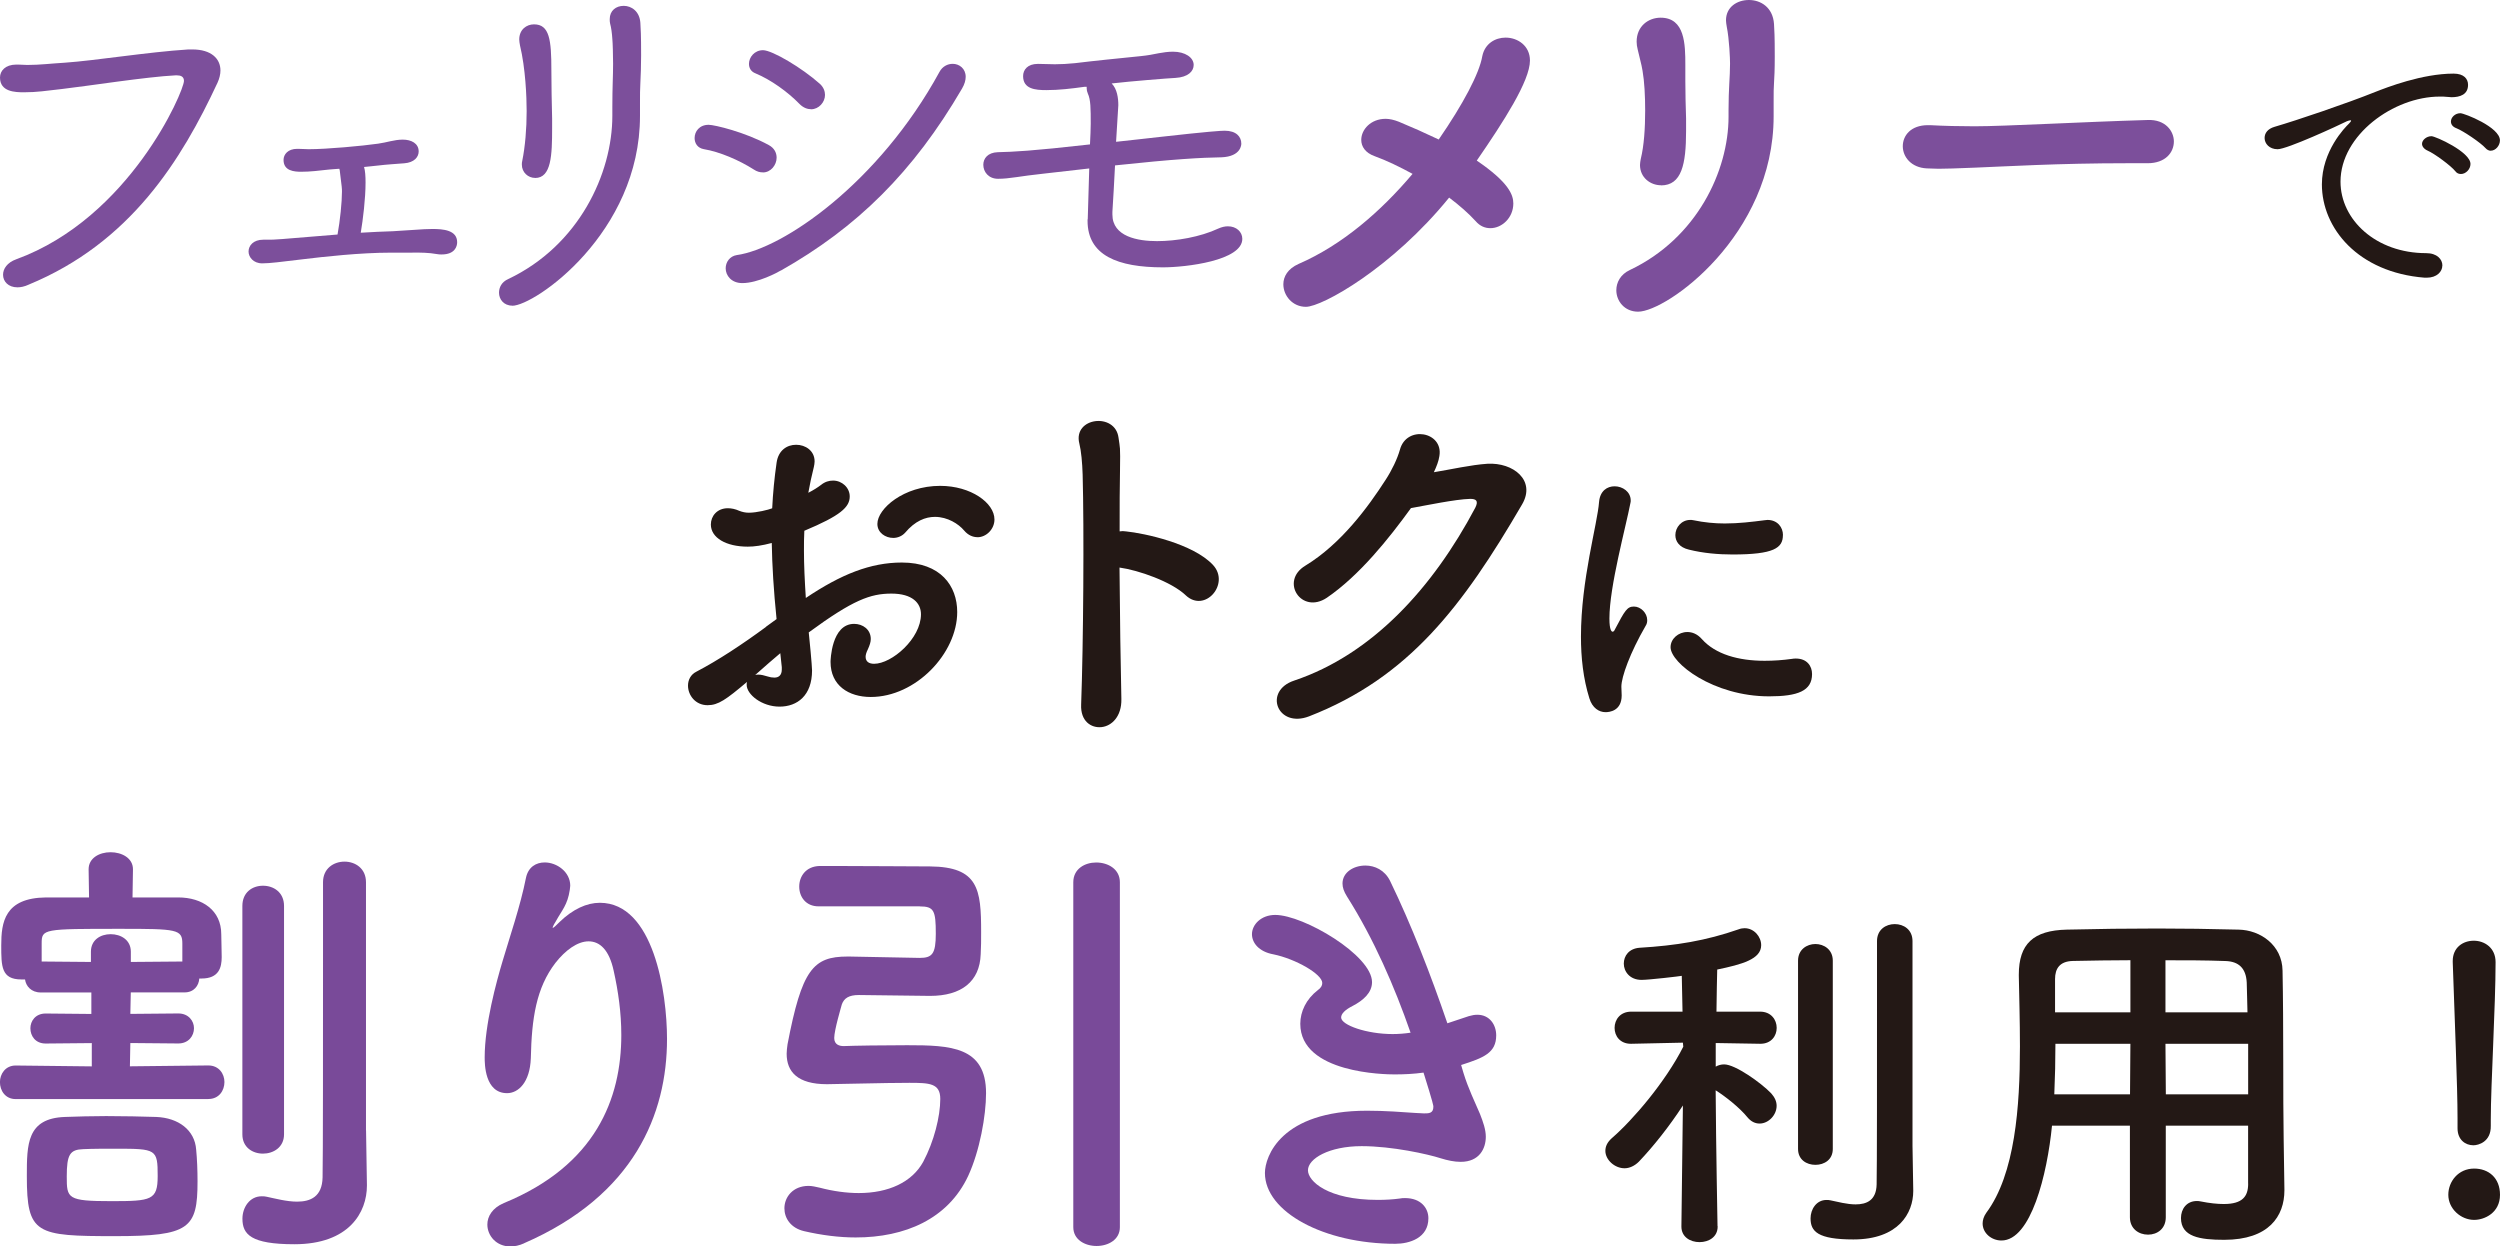 <?xml version="1.0" encoding="UTF-8"?><svg id="_レイヤー_2" xmlns="http://www.w3.org/2000/svg" viewBox="0 0 401.45 200.15"><defs><style>.cls-1{fill:#231815;}.cls-1,.cls-2,.cls-3{stroke-width:0px;}.cls-2{fill:#794a99;}.cls-3{fill:#7c4f9b;}</style></defs><g id="_レイヤー_1-2"><path class="cls-1" d="M392.2,42.64c0-1-.85-1.99-2.61-1.99-8.06,0-13.75-5.36-13.75-11.48,0-7.49,8.54-13.66,15.93-13.66.43,0,.85,0,1.23.05.24,0,.47.05.66.05,1.38,0,2.66-.43,2.66-1.99,0-.95-.66-1.8-2.32-1.8-5.07,0-10.76,2.23-12.57,2.94-4.6,1.85-12.57,4.55-16.17,5.6-1.14.33-1.61,1.04-1.61,1.8,0,.9.76,1.8,2.09,1.8,1.52,0,9.72-3.79,11.14-4.5.24-.09.43-.14.52-.14s.14,0,.14.05c0,.09-.14.28-.33.47-.66.62-4.36,4.41-4.36,9.77,0,7.02,5.79,14.13,16.5,14.98h.33c1.66,0,2.51-1,2.51-1.94ZM395.19,27.94c.76,0,1.52-.76,1.52-1.61,0-1.94-5.64-4.46-6.26-4.46-.81,0-1.52.62-1.52,1.23,0,.38.28.81.9,1.09,1.09.47,3.75,2.42,4.46,3.32.24.33.57.43.9.43ZM399.97,24.2c.76,0,1.47-.81,1.47-1.66,0-2.13-5.74-4.36-6.35-4.36-.85,0-1.52.66-1.52,1.33,0,.43.24.85.9,1.09,1.09.43,3.89,2.32,4.65,3.18.24.28.57.43.85.43Z"/><path class="cls-3" d="M4.57,45.72c16.43-6.76,24.61-20.1,30.36-32.44.3-.65.47-1.36.47-1.96,0-1.9-1.48-3.38-4.51-3.38h-.65c-6.58.42-14.82,1.78-19.86,2.13-2.08.12-3.97.36-5.99.36-.47,0-1.01-.06-1.48-.06h-.3C.84,10.38,0,11.38,0,12.45,0,14.76,2.44,14.82,3.86,14.82c2.13,0,3.5-.24,6.11-.53,4.09-.47,13.58-1.96,18.2-2.19h.24c.59,0,1.13.18,1.13.89,0,1.66-8.72,22-26.92,28.64-1.48.53-2.13,1.54-2.13,2.49,0,1.07.83,2.02,2.31,2.02.53,0,1.13-.12,1.78-.42Z"/><path class="cls-3" d="M66.24,40.56c1.3,0,2.61,0,3.91.24.3.06.53.06.77.06,2.13,0,2.49-1.3,2.49-1.96,0-1.96-2.25-2.13-3.97-2.13-.89,0-1.78.06-2.61.12-1.25.06-2.49.18-3.74.24-1.6.06-3.38.12-5.16.24.36-2.13.77-5.51.77-8.06,0-1.01-.06-1.9-.24-2.49h-.06c.77-.06,1.6-.18,2.31-.24,1.48-.18,2.79-.24,4.21-.36,1.6-.12,2.31-1.01,2.31-1.9,0-1.3-1.19-1.9-2.55-1.9s-2.61.47-3.97.65c-2.49.36-8.24.89-11.15.89-.53,0-1.07-.06-1.72-.06h-.12c-1.48,0-2.19.89-2.19,1.78,0,1.78,1.72,1.9,2.85,1.9,1.48,0,2.85-.18,4.51-.36.47-.06,1.01-.06,1.6-.12,0,.06.06.18.06.24.36,2.85.36,2.91.36,3.44,0,1.66-.3,4.63-.71,6.88-9.9.83-10.08.83-11.03.83h-.89c-1.6,0-2.37.95-2.37,1.9,0,.89.77,1.9,2.19,1.9,1.25,0,3.02-.24,6.46-.65,3.44-.42,9.31-1.07,14.23-1.07h3.44Z"/><path class="cls-3" d="M82.25,49.1c3.62,0,20.52-11.68,20.52-30.48v-2.08c0-1.25,0-2.25.06-3.2.06-1.36.12-2.61.12-4.45,0-3.38-.06-4.15-.12-5.22-.12-1.84-1.42-2.73-2.67-2.73s-2.25.77-2.25,2.13c0,.24,0,.47.06.71.18.65.3,1.54.36,2.49.06.53.12,2.67.12,3.97,0,2.02-.12,3.74-.12,6.94v1.42c0,9.25-5.34,20.81-16.72,26.21-1.07.47-1.48,1.36-1.48,2.19,0,1.07.77,2.08,2.13,2.08ZM85.93,28.58c2.61,0,2.73-3.68,2.73-8.01v-1.54c-.06-2.37-.12-5.46-.12-7.77,0-4.86-.3-7.35-2.79-7.35-1.19,0-2.37.83-2.37,2.43,0,.3.06.59.12.95.89,3.68,1.07,8.3,1.07,10.55,0,2.85-.24,5.69-.71,8.01-.06.18-.06.42-.06.59,0,1.25,1.01,2.13,2.13,2.13Z"/><path class="cls-3" d="M122.52,27.69c1.25,0,2.19-1.19,2.19-2.37,0-.77-.36-1.54-1.25-2.02-3.79-2.08-8.72-3.26-9.67-3.26-1.48,0-2.25,1.07-2.25,2.13,0,.83.47,1.6,1.48,1.78,2.55.42,5.69,1.78,8.01,3.26.53.36,1.01.47,1.48.47ZM125.37,43.46c12.27-6.94,21.29-15.83,29.11-29.23.42-.71.59-1.36.59-1.9,0-1.3-1.01-2.08-2.08-2.08-.83,0-1.66.42-2.13,1.3-9.78,17.91-25.2,28.4-32.55,29.41-1.13.18-1.78,1.13-1.78,2.13,0,1.13.89,2.37,2.67,2.37,2.49,0,5.69-1.72,6.17-2.02ZM130.23,17.55c1.25,0,2.25-1.13,2.25-2.31,0-.59-.24-1.25-.83-1.78-2.85-2.55-7.65-5.4-9.13-5.4-1.36,0-2.25,1.13-2.25,2.19,0,.65.3,1.25,1.07,1.54,2.43,1.01,5.16,2.96,7.06,4.92.59.59,1.25.83,1.84.83Z"/><path class="cls-3" d="M174.64,35.22v.24c0,5.57,4.86,7.47,12.1,7.47,3.68,0,12.75-1.07,12.75-4.57,0-1.13-.95-2.02-2.31-2.02-.47,0-1.01.12-1.54.36-2.91,1.36-6.76,2.02-9.84,2.02s-7.17-.71-7.17-4.27v-.42c.12-1.96.3-4.86.42-7.47,9.49-1.01,13.82-1.25,17.08-1.3,3.2-.12,3.2-2.08,3.2-2.19,0-1.13-.83-2.08-2.67-2.08-.59,0-2.55.12-10.5,1.01-2.19.24-4.63.53-6.94.77q.36-5.81.36-5.87c0-1.13-.18-2.61-1.07-3.5,3.14-.36,9.01-.83,10.26-.89,2.02-.12,2.91-1.07,2.91-2.08,0-1.19-1.36-2.13-3.32-2.13-.83,0-1.54.12-2.25.24-.89.18-1.78.36-2.91.47-3.56.36-7.65.77-10.55,1.13-1.19.12-2.25.18-3.26.18-.89,0-1.72-.06-2.67-.06h-.06c-1.66,0-2.37.95-2.37,1.96,0,2.08,1.96,2.25,3.74,2.25,2.02,0,4.03-.24,6.11-.53h.36v.24c0,.3.06.53.18.83.47,1.01.47,2.43.47,4.86,0,.89-.06,1.96-.12,3.32-9.49,1.07-12.27,1.19-14.82,1.25-1.6.06-2.31,1.01-2.31,2.02,0,1.13.83,2.25,2.37,2.25,1.9,0,3.44-.42,7.35-.83,2.13-.24,4.57-.53,7.29-.83l-.24,8.18Z"/><path class="cls-3" d="M232.69,31.72c1.66,1.25,3.14,2.55,4.27,3.79.71.83,1.54,1.13,2.37,1.13,1.84,0,3.68-1.66,3.68-3.97,0-1.36-.71-3.38-5.87-6.88,4.33-6.29,8.54-12.81,8.54-16.07,0-2.37-1.96-3.68-3.91-3.68-1.66,0-3.32.95-3.74,2.96-.47,2.79-3.08,7.71-7,13.4-2.25-1.07-4.39-2.02-6.4-2.85-.77-.3-1.48-.47-2.13-.47-2.37,0-3.91,1.72-3.91,3.38,0,1.07.65,2.08,2.13,2.61,1.96.71,4.03,1.72,6.11,2.85-5.1,6.05-11.33,11.44-18.32,14.47-1.72.77-2.43,2.02-2.43,3.26,0,1.84,1.48,3.62,3.62,3.62,2.61,0,13.82-6.23,23.01-17.55Z"/><path class="cls-3" d="M263.05,50.05c4.57,0,21.76-12.22,21.76-31.37v-2.43c0-1.36,0-2.19.06-2.91.06-1.07.12-1.96.12-4.27,0-3.38-.06-4.15-.12-5.22-.18-2.67-2.13-3.85-4.03-3.85s-3.68,1.13-3.68,3.26c0,.3.06.65.12,1.01.42,2.08.53,5.22.53,5.93,0,2.19-.24,3.97-.24,7.47v1.07c0,8.72-5.1,19.51-15.83,24.61-1.54.71-2.19,2.02-2.19,3.26,0,1.72,1.3,3.44,3.5,3.44ZM266.72,29.77c3.32,0,4.03-3.38,4.03-8.72v-2.02c-.06-1.9-.12-4.03-.12-6.05v-2.55c0-3.32-.06-7.59-3.97-7.59-1.96,0-3.85,1.36-3.85,3.85,0,.42.06.83.18,1.3.24,1.13.59,2.25.77,3.38.3,1.72.42,4.03.42,6.4,0,2.79-.18,5.63-.71,7.77-.06.36-.12.65-.12.95,0,2.02,1.66,3.26,3.38,3.26Z"/><path class="cls-3" d="M344.87,26.21c2.85,0,4.21-1.72,4.21-3.5,0-1.6-1.3-3.56-4.21-3.44-10.38.3-22.95,1.01-27.81,1.01-2.37,0-4.92-.06-7.12-.18h-.36c-2.73,0-4.03,1.66-4.03,3.38s1.36,3.44,3.85,3.56c.65,0,1.19.06,1.9.06,1.19,0,2.79-.06,5.87-.18,4.68-.18,13.28-.71,24.55-.71h3.14Z"/><path class="cls-1" d="M125.54,107.15v.36c0,.89-.47,1.3-1.19,1.3-.36,0-.71-.06-1.07-.18-.59-.18-1.07-.3-1.48-.3-.18,0-.36,0-.53.06,1.54-1.36,3.02-2.67,4.03-3.5l.24,2.25ZM122.99,100.68c-3.79,2.79-7.65,5.34-11.15,7.17-.95.47-1.36,1.36-1.36,2.25,0,1.54,1.19,3.14,3.14,3.14,1.72,0,2.96-.89,6.34-3.74-.06.18-.06.3-.06.47,0,1.54,2.43,3.5,5.28,3.5s5.22-1.78,5.22-5.81c0-.71-.42-5.16-.53-6.11,7.12-5.22,9.9-6.23,13.28-6.23s4.74,1.54,4.74,3.32c0,3.91-4.68,7.95-7.53,7.95-.83,0-1.36-.36-1.36-1.13,0-.3.12-.71.36-1.19.3-.65.47-1.19.47-1.66,0-1.54-1.3-2.43-2.67-2.43-3.68,0-3.79,5.93-3.79,6.11,0,3.79,2.91,5.63,6.46,5.63,7.23,0,13.88-7,13.88-13.64,0-4.21-2.67-7.95-8.89-7.95-5.04,0-9.78,1.9-15.42,5.69-.18-2.79-.3-5.28-.3-7.59,0-1.07,0-2.13.06-3.2,5.81-2.43,7.29-3.79,7.29-5.51,0-1.42-1.25-2.55-2.67-2.55-.65,0-1.3.18-1.96.71-.47.36-1.19.83-2.02,1.25.24-1.36.53-2.73.89-4.15.06-.3.12-.59.12-.89,0-1.72-1.48-2.67-2.96-2.67s-2.85.89-3.14,2.85c-.36,2.49-.59,4.92-.71,7.35-.59.24-2.49.71-3.74.71-.59,0-1.07-.12-1.54-.3-.65-.3-1.3-.42-1.84-.42-1.72,0-2.73,1.25-2.73,2.61,0,2.13,2.43,3.56,5.93,3.56,1.07,0,2.31-.18,3.85-.59.06,3.62.3,7.59.77,12.22l-1.72,1.25ZM156.96,86.27c1.42,0,2.73-1.3,2.73-2.85,0-2.67-3.79-5.4-8.72-5.4-5.87,0-10.08,3.68-10.08,6.11,0,1.42,1.3,2.25,2.55,2.25.71,0,1.42-.3,1.9-.83,1.6-1.9,3.26-2.55,4.8-2.55,2.02,0,3.79,1.13,4.68,2.19.65.77,1.42,1.07,2.13,1.07Z"/><path class="cls-1" d="M179.79,91.14c3.02.42,8.3,2.25,10.61,4.45,3.08,2.91,7.17-1.84,4.39-4.86-3.2-3.44-11.03-5.1-13.99-5.4-.36-.06-.71-.06-1.01,0,0-3.97,0-7.41.06-9.78.06-4.09,0-3.5-.24-5.28-.53-4.09-7.35-3.26-6.29.95.3,1.19.47,3.08.53,4.98.24,8.6.12,27.28-.24,36.94-.12,2.67,1.6,3.79,3.26,3.62s3.26-1.72,3.2-4.51c-.12-5.28-.24-13.46-.3-21.11Z"/><path class="cls-1" d="M226.58,81.59c2.37-.42,7.12-1.42,9.49-1.48.89,0,1.42.24.83,1.42-6.82,12.87-16.54,23.54-29.06,27.75-5.04,1.66-2.73,7.71,2.37,5.75,16.01-6.23,24.67-17.67,34.21-34.04,2.25-3.85-1.42-6.76-5.57-6.52-2.67.18-5.75.89-8.6,1.36.42-.89.77-1.78.89-2.61.65-3.91-5.28-4.98-6.34-1.01-.42,1.48-1.3,3.32-2.31,4.86-2.79,4.33-7.12,10.26-12.87,13.76-4.15,2.49-.65,7.89,3.44,5.16,5.22-3.56,9.96-9.49,13.52-14.41Z"/><path class="cls-1" d="M257.82,114.36c.57,0,2.59-.16,2.59-2.7,0-.47-.05-.93-.05-1.4,0-1.56,1.4-5.45,3.89-9.75.21-.31.26-.62.26-.93,0-1.14-1.04-2.18-2.13-2.18s-1.45.62-3.06,3.68c-.1.26-.26.36-.36.36-.16,0-.52-.21-.52-2.13,0-5.14,2.65-14.74,3.37-18.52.05-.16.05-.31.05-.42,0-1.4-1.3-2.28-2.59-2.28-1.19,0-2.33.73-2.49,2.49-.26,3.58-2.91,12.5-2.91,21.64,0,3.37.36,6.74,1.35,9.91.47,1.56,1.56,2.23,2.59,2.23ZM290.98,108.24c0-1.3-.83-2.49-2.59-2.49-.21,0-.42,0-.62.05-1.5.21-2.96.31-4.41.31-4.2,0-7.89-1.04-10.07-3.48-.73-.83-1.56-1.14-2.33-1.14-1.45,0-2.7,1.09-2.7,2.44,0,2.54,6.85,7.89,15.82,7.89,4.62,0,6.9-.88,6.9-3.58ZM286.31,85.93c0-1.25-.88-2.44-2.49-2.44-.16,0-.31.05-.47.05-2.02.26-4.15.52-6.38.52-1.61,0-3.32-.16-5.03-.52-.21-.05-.36-.05-.52-.05-1.4,0-2.39,1.19-2.39,2.44,0,.99.62,1.97,2.18,2.33,2.28.57,4.72.78,7,.78,6.64,0,8.09-1.04,8.09-3.11Z"/><path class="cls-2" d="M25.32,188.85c0,3.88-1.01,4.03-7.41,4.03-7.12,0-7.19-.43-7.19-3.96s.5-4.32,2.66-4.39c1.51-.07,3.38-.07,5.25-.07,6.47,0,6.69.07,6.69,4.39ZM29.28,154.4l-8.27.07v-1.65c0-1.87-1.58-2.81-3.24-2.81s-3.17.94-3.17,2.81v1.65l-7.91-.07v-2.88c0-2.37.22-2.37,12.66-2.37,9.06,0,9.93.07,9.93,2.37v2.88ZM31.72,189.72c0-1.73-.07-3.6-.22-5.11-.22-3.17-2.88-5.11-6.4-5.25-2.3-.07-5.18-.14-8.06-.14-2.3,0-4.6.07-6.62.14-6.11.22-6.11,4.39-6.11,9.5,0,9.35,1.44,9.64,14.17,9.64,11.94,0,13.24-1.22,13.24-8.78ZM33.45,176.48c1.73,0,2.59-1.37,2.59-2.73,0-1.29-.86-2.66-2.59-2.66l-12.59.14.07-3.74,7.7.07c1.65,0,2.52-1.22,2.52-2.45,0-1.15-.86-2.37-2.52-2.37l-7.7.07.07-3.45h8.63c1.51,0,2.3-1.08,2.37-2.23h.36c2.81,0,3.24-1.8,3.24-3.45,0-1.29-.07-2.66-.07-3.67,0-3.81-3.02-5.9-6.91-5.9h-7.34l.07-4.46v-.07c0-1.8-1.8-2.73-3.6-2.73s-3.52.94-3.52,2.73v.07l.07,4.46h-6.91c-6.69.07-7.19,4.03-7.19,7.7,0,3.38,0,5.47,3.24,5.47h.58c.14,1.08,1.01,2.09,2.52,2.09h8.13v3.45l-7.34-.07c-1.65,0-2.45,1.22-2.45,2.37,0,1.22.79,2.45,2.45,2.45l7.41-.07v3.74l-12.23-.14c-1.65,0-2.52,1.37-2.52,2.66,0,1.37.86,2.73,2.52,2.73h30.93ZM38.92,182.16c0,2.09,1.65,3.09,3.31,3.09s3.38-1.01,3.38-3.09v-36.69c0-2.16-1.65-3.24-3.38-3.24s-3.31,1.08-3.31,3.24v36.69ZM58.77,181.52v-39.85c0-2.23-1.73-3.31-3.45-3.31s-3.45,1.08-3.45,3.31v11.37c0,13.38,0,33.38-.07,36.04-.07,3.09-1.94,3.88-4.1,3.88-1.65,0-3.52-.5-4.89-.79-.29-.07-.5-.07-.79-.07-1.94,0-3.09,1.8-3.09,3.6,0,2.52,1.37,4.1,8.34,4.1,8.78,0,11.65-5.11,11.65-9.42v-.14l-.14-8.7Z"/><path class="cls-2" d="M84.16,199.64c17.7-7.7,22.95-20.79,22.95-32.8,0-7.48-2.16-21.87-10.79-21.87-2.09,0-4.32,1.01-6.47,3.09-.5.5-.94.94-1.08.94-.07,0,0-.29.5-1.08.94-1.73,1.87-2.59,2.23-5.04,0-.22.07-.43.07-.65,0-2.23-2.16-3.74-4.1-3.74-1.37,0-2.66.72-3.02,2.52-.86,4.39-2.66,9.64-3.74,13.31-1.01,3.38-2.88,10.21-2.88,15.47,0,1.01,0,5.75,3.6,5.75,1.8,0,3.67-1.73,3.81-5.61.14-6.4.86-11.29,3.96-15.32,1.58-2.01,3.52-3.45,5.32-3.45s3.31,1.37,4.03,4.75c.72,3.24,1.22,6.69,1.22,10.29,0,10.21-4.1,20.93-18.85,26.98-1.87.79-2.66,2.16-2.66,3.45,0,1.8,1.44,3.52,3.67,3.52.72,0,1.44-.14,2.23-.5Z"/><path class="cls-2" d="M147.68,145.55c2.3,0,2.59.65,2.59,4.39,0,3.24-.58,3.88-2.59,3.88-1.08,0-10.21-.22-11.29-.22h-.29c-5.54,0-7.34,2.09-9.64,14.1-.07.5-.14,1.08-.14,1.51,0,2.88,1.73,4.89,6.47,4.89,1.65,0,9.14-.22,13.24-.22,3.24,0,4.96.07,4.96,2.59,0,2.81-1.01,6.83-2.73,10.07-1.8,3.31-5.61,5.04-10.36,5.04-1.94,0-4.1-.29-6.26-.86-.65-.14-1.22-.29-1.8-.29-2.52,0-3.88,1.8-3.88,3.6,0,1.58,1.01,3.17,3.17,3.67,2.81.65,5.61,1.01,8.27,1.01,7.91,0,14.82-2.95,18.06-9.86,1.87-4.03,2.88-9.71,2.88-13.31,0-7.48-5.68-7.7-12.66-7.7-3.81,0-8.56.07-10.21.14-.65,0-1.51-.22-1.51-1.29,0-1.29,1.15-5.11,1.22-5.4.36-1.01,1.15-1.51,2.73-1.51.72,0,10.14.14,11.44.14,5.04,0,7.98-2.3,8.13-6.69.07-1.08.07-2.3.07-3.6,0-6.83-.43-10.43-8.2-10.5-2.52,0-10.29-.07-14.96-.07h-2.81c-2.16.07-3.24,1.65-3.24,3.31s1.08,3.17,3.09,3.17h16.26ZM172.35,197.06c0,2.01,1.87,3.02,3.74,3.02s3.74-1.01,3.74-3.02v-55.39c0-2.09-1.87-3.17-3.81-3.17-1.8,0-3.67,1.01-3.67,3.17v55.39Z"/><path class="cls-2" d="M234.65,171.01c3.6-1.15,5.61-1.94,5.61-4.75,0-1.73-1.08-3.31-3.02-3.31-.43,0-.86.07-1.37.22-1.15.36-2.3.79-3.45,1.15-2.66-7.77-5.75-15.75-9.21-22.88-.86-1.73-2.45-2.45-3.96-2.45-1.87,0-3.67,1.08-3.67,2.88,0,.65.22,1.29.72,2.09,4.32,6.83,7.63,14.46,10.21,21.87-.94.14-1.94.22-2.88.22-4.17,0-8.27-1.44-8.27-2.66,0-.58.58-1.22,1.87-1.87,1.65-.86,3.09-2.09,3.09-3.81,0-4.32-11.01-10.79-15.54-10.79-2.3,0-3.74,1.58-3.74,3.09,0,1.37,1.08,2.81,3.45,3.24,3.52.72,7.84,3.17,7.84,4.6,0,.43-.22.79-.72,1.15-1.87,1.44-2.81,3.45-2.81,5.4,0,7.98,13.74,8.13,15.11,8.13,1.58,0,3.09-.07,4.68-.29,1.58,5.04,1.58,5.32,1.58,5.47,0,1.08-.72,1.08-1.51,1.08-.43,0-.86-.07-1.37-.07-2.09-.14-4.82-.36-7.77-.36-13.81,0-16.4,7.34-16.4,10,0,6.26,9.5,11.37,20.93,11.37,2.3,0,5.32-.94,5.32-4.1,0-1.65-1.22-3.24-3.74-3.24-.29,0-.58,0-.86.07-1.01.14-2.23.22-3.52.22-8.06,0-11.22-3.02-11.22-4.75,0-1.87,3.38-3.88,8.63-3.88,4.89,0,10.65,1.29,12.66,1.94,1.15.36,2.23.58,3.24.58,3.02,0,4.03-2.16,4.03-4.03,0-1.15-.43-2.37-.94-3.67-.79-1.87-1.87-4.03-2.66-6.62l-.36-1.22Z"/><path class="cls-1" d="M275.8,196.9s-.24-12.87-.3-21.82c1.6,1.01,3.85,2.79,5.1,4.33.59.71,1.25,1.01,1.96,1.01,1.42,0,2.73-1.36,2.73-2.85,0-.71-.3-1.36-.89-2.02-1.6-1.66-5.75-4.63-7.53-4.63-.47,0-.95.12-1.36.36v-3.79l7.12.12h.06c1.72,0,2.61-1.25,2.61-2.55s-.89-2.61-2.67-2.61h-7c.06-2.91.06-5.4.12-6.76,3.97-.83,7.06-1.66,7.06-3.91,0-1.36-1.13-2.73-2.67-2.73-.3,0-.65.06-.95.18-5.28,1.84-10.08,2.61-15.89,2.96-1.72.12-2.55,1.3-2.55,2.55s.95,2.61,2.85,2.61c1.19,0,6.23-.59,6.46-.65l.12,5.75h-8.24c-1.78,0-2.67,1.3-2.67,2.61s.89,2.55,2.61,2.55h.06l8.3-.18.06.65c-2.85,5.63-8.06,11.74-11.5,14.71-.71.65-1.01,1.3-1.01,2.02,0,1.42,1.48,2.79,3.08,2.79.77,0,1.6-.36,2.31-1.07,2.31-2.43,4.86-5.63,7.06-9.01l-.24,19.39v.06c0,1.66,1.42,2.49,2.91,2.49s2.91-.83,2.91-2.49v-.06ZM288.73,184.5c0,1.72,1.36,2.55,2.79,2.55s2.79-.83,2.79-2.55v-30.24c0-1.78-1.42-2.67-2.79-2.67s-2.79.89-2.79,2.67v30.24ZM307.11,183.97v-32.85c0-1.84-1.42-2.73-2.85-2.73s-2.85.89-2.85,2.73v9.37c0,11.03,0,27.51-.06,29.71-.06,2.55-1.6,3.2-3.38,3.2-1.36,0-2.91-.42-4.03-.65-.24-.06-.42-.06-.65-.06-1.6,0-2.55,1.48-2.55,2.96,0,2.08,1.13,3.38,6.88,3.38,7.23,0,9.61-4.21,9.61-7.77v-.12l-.12-7.17Z"/><path class="cls-1" d="M342.04,175.73h-12.16c.12-2.73.18-5.51.18-8.12h12.04l-.06,8.12ZM342.1,162.56h-12.1v-5.34c0-1.72.77-2.85,2.85-2.91,3.14-.06,6.23-.12,9.25-.12v8.36ZM361.01,175.73h-13.22l-.06-8.12h13.28v8.12ZM347.73,162.56v-8.36c3.2,0,6.4,0,9.61.12,2.19.06,3.32,1.19,3.44,3.44.06,1.42.06,3.08.12,4.8h-13.16ZM361.01,190.08c0,2.02-.89,3.26-3.91,3.26-1.01,0-2.25-.12-3.74-.42-.24-.06-.42-.06-.59-.06-1.66,0-2.55,1.3-2.55,2.73,0,3.02,3.02,3.5,6.94,3.5,7.17,0,9.67-3.79,9.67-7.95v-.12l-.12-8.12c-.12-6.52,0-18.32-.18-27.04-.06-4.09-3.56-6.52-7.06-6.58-4.68-.12-8.89-.18-13.05-.18-4.74,0-9.43.06-14.53.18-5.4.12-7.71,2.31-7.71,7.23v.18c.06,3.26.18,7.17.18,11.38,0,9.61-.77,20.46-5.4,26.68-.42.59-.59,1.19-.59,1.72,0,1.54,1.42,2.73,3.02,2.73,4.74,0,7.35-10.61,8.12-18.44h12.51v14.71c0,1.84,1.42,2.79,2.91,2.79s2.85-.95,2.85-2.79v-14.71h13.22v9.31Z"/><path class="cls-1" d="M401.45,191.86c0-2.73-1.84-4.21-4.15-4.21-2.55,0-4.15,2.08-4.15,4.21,0,2.25,2.02,4.03,4.15,4.03,1.66,0,4.15-1.13,4.15-4.03ZM397.18,183.91c.77,0,2.85-.53,2.79-3.14v-1.01c0-5.46.77-18.32.77-25.26,0-2.31-1.78-3.44-3.5-3.44s-3.38,1.07-3.38,3.26v.18c.3,9.13.77,19.86.77,25.08v1.6c0,1.84,1.25,2.73,2.55,2.73Z"/></g></svg>